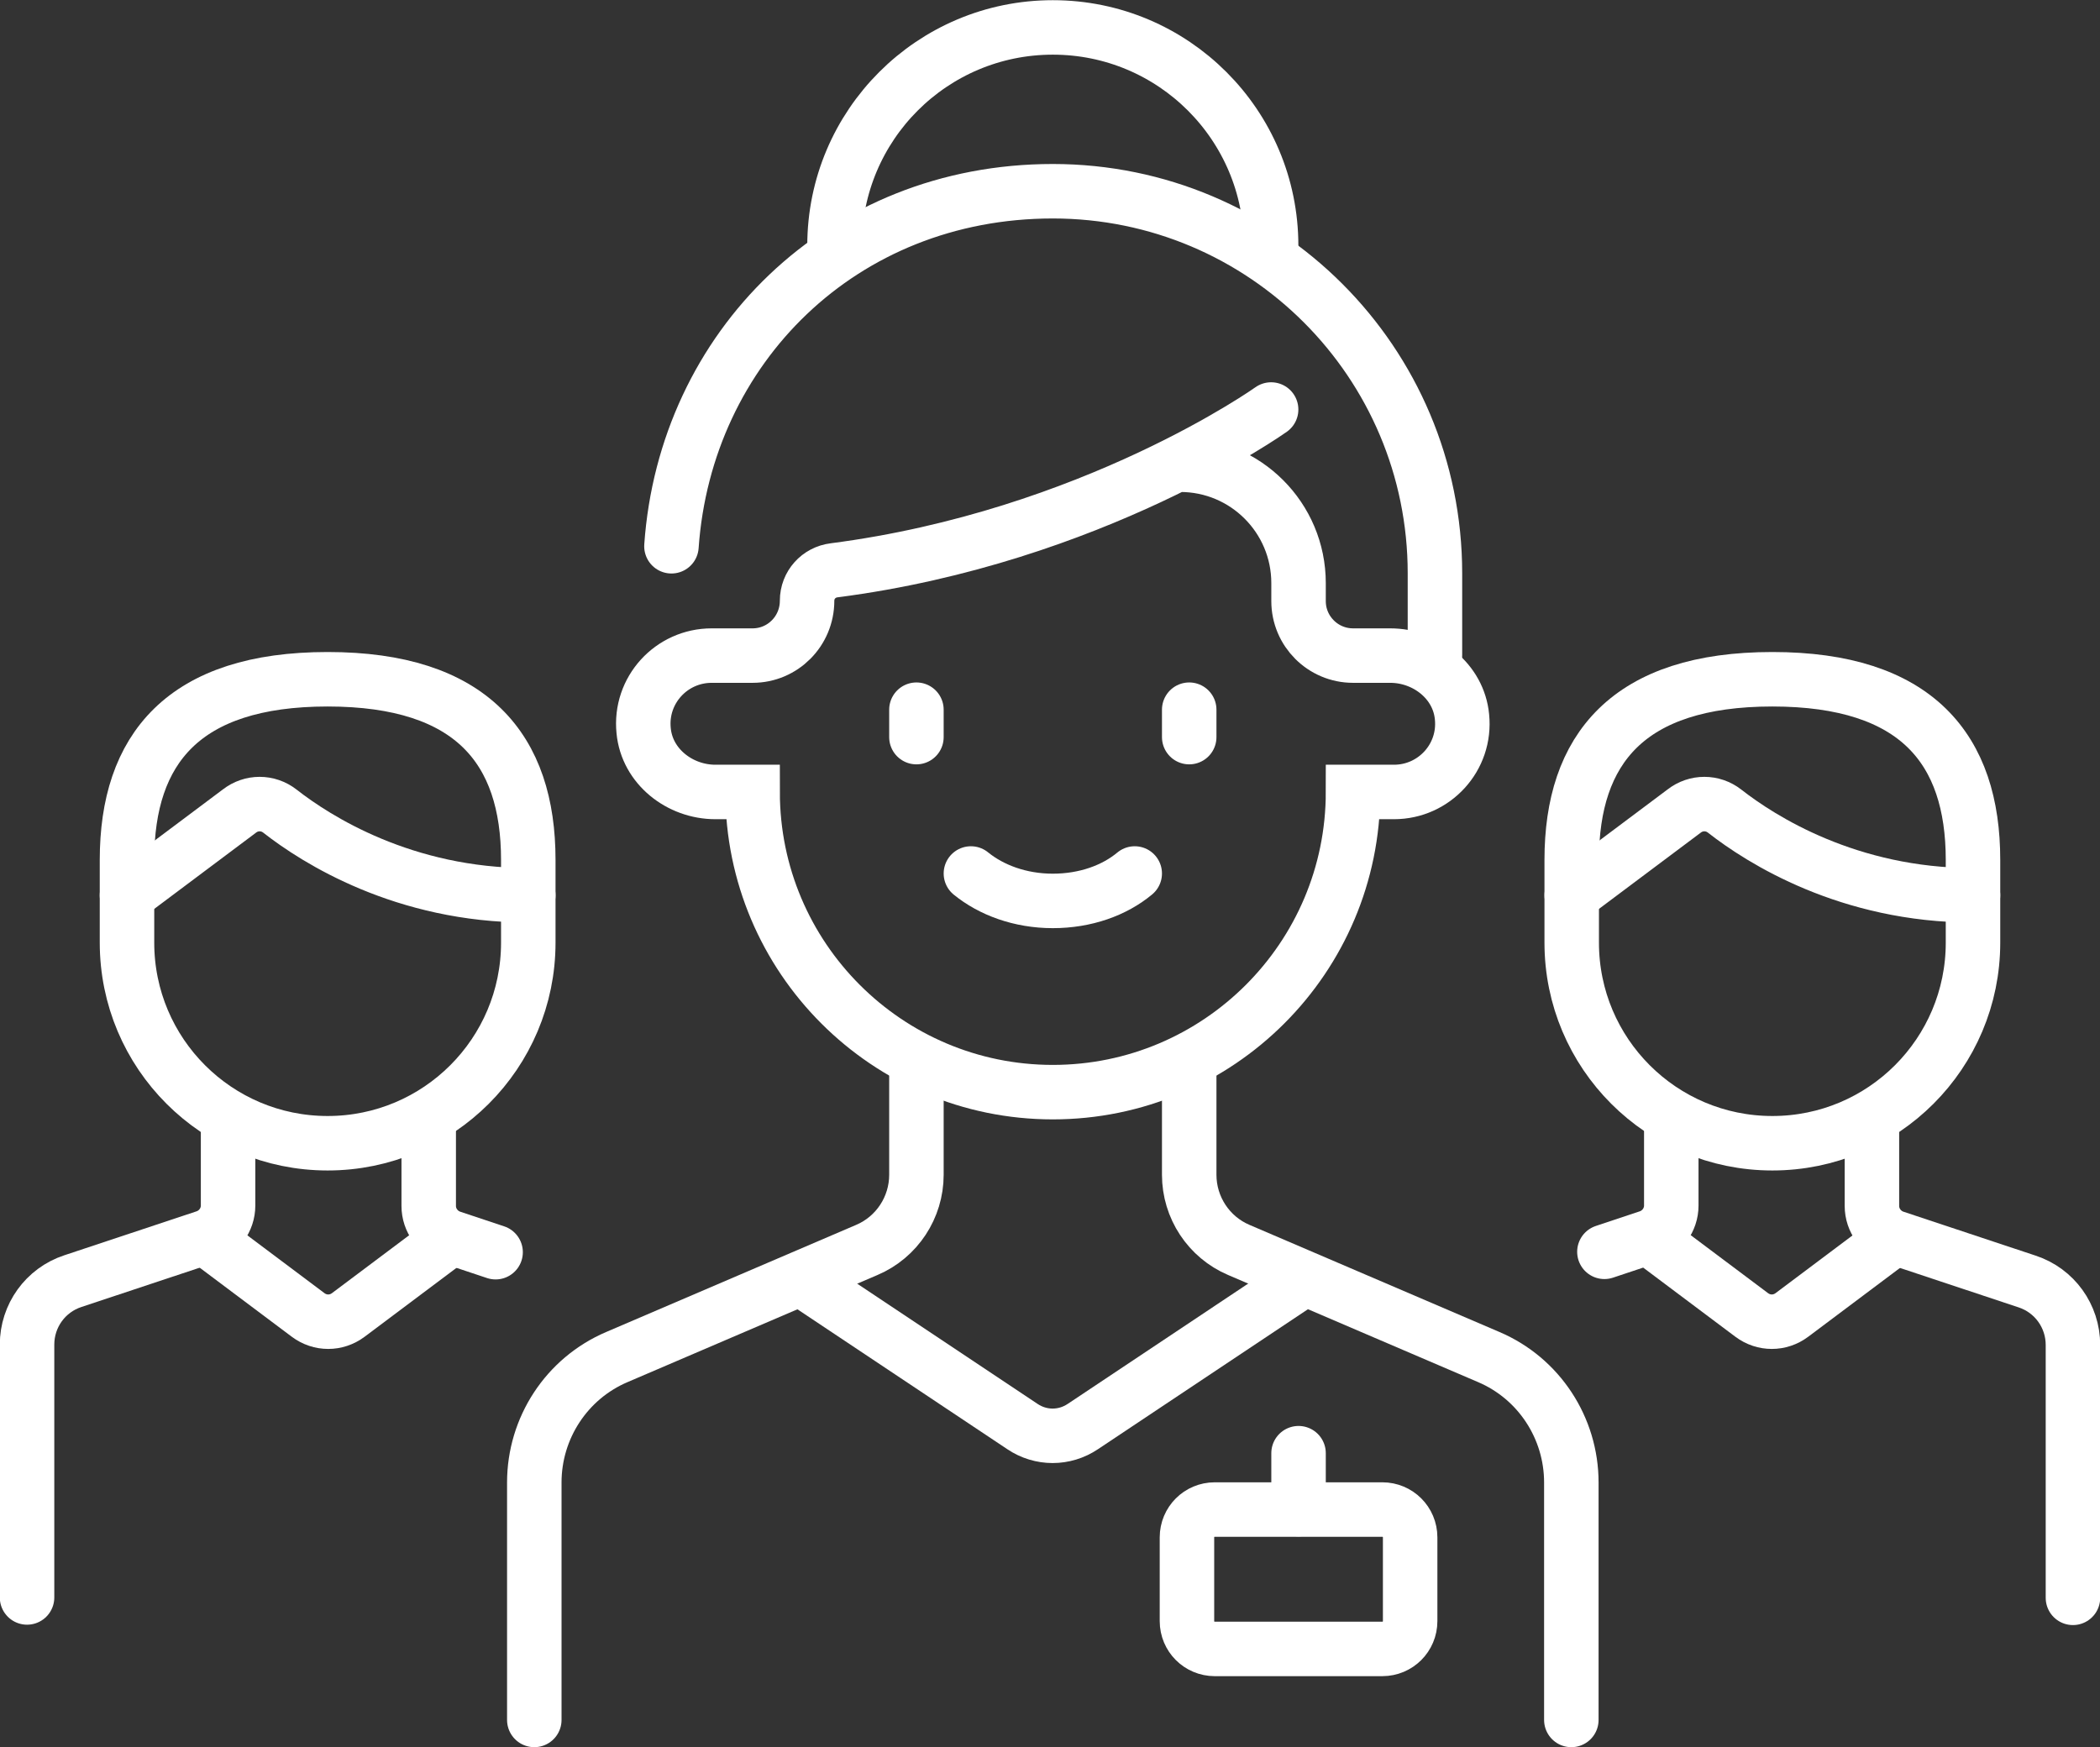 <?xml version="1.0" encoding="UTF-8"?><svg id="Layer_2" xmlns="http://www.w3.org/2000/svg" width="55.89" height="46.5" viewBox="0 0 55.89 46.5"><rect x="0" y="0" width="55.89" height="46.5" fill="#333333" stroke="none"/><g id="Layer_1-2"><g id="g2155"><path id="path2157" d="m38.19,17.44v-2.18c0-5.62-4.55-10.17-10.17-10.17s-9.78,4.17-10.15,9.45" fill="none" stroke="#fff" stroke-linecap="round" stroke-miterlimit="10" stroke-width="1.45"/></g><g id="g2159"><path id="path2161" d="m33.83,10.9s-4.75,3.39-11.63,4.28c-.41.05-.72.39-.72.81h0c0,.81-.65,1.46-1.45,1.46h-1.09c-1.07,0-1.92.92-1.81,2,.09.95.96,1.63,1.91,1.63h.99c0,4.41,3.58,7.99,7.99,7.99s7.99-3.58,7.99-7.99h0s1.09,0,1.09,0c1.07,0,1.92-.92,1.81-2-.09-.95-.96-1.63-1.91-1.63h-.99c-.8,0-1.45-.65-1.45-1.45v-.48c0-1.74-1.41-3.15-3.15-3.15h0" fill="none" stroke="#fff" stroke-linecap="round" stroke-miterlimit="10" stroke-width="1.45"/></g><g id="g2163"><path id="path2165" d="m33.83,6.54c0-3.21-2.6-5.81-5.81-5.81s-5.81,2.6-5.81,5.81" fill="none" stroke="#fff" stroke-linecap="round" stroke-miterlimit="10" stroke-width="1.45"/></g><g id="g2167"><path id="path2169" d="m24.39,28.34v2.93c0,.87-.52,1.66-1.32,2l-6.65,2.85c-1.34.57-2.2,1.89-2.2,3.34v6.32" fill="none" stroke="#fff" stroke-linecap="round" stroke-miterlimit="10" stroke-width="1.45"/></g><g id="g2171"><path id="path2173" d="m31.65,28.34v2.93c0,.87.52,1.66,1.32,2l6.65,2.85c1.34.57,2.2,1.89,2.2,3.34v6.32" fill="none" stroke="#fff" stroke-linecap="round" stroke-miterlimit="10" stroke-width="1.45"/></g><g id="g2175"><path id="path2177" d="m24.39,18.89v.73" fill="none" stroke="#fff" stroke-linecap="round" stroke-miterlimit="10" stroke-width="1.45"/></g><g id="g2179"><path id="path2181" d="m31.65,18.89v.73" fill="none" stroke="#fff" stroke-linecap="round" stroke-miterlimit="10" stroke-width="1.45"/></g><g id="g2183"><path id="path2185" d="m25.84,23.25c.54.44,1.31.73,2.18.73s1.64-.28,2.18-.73" fill="none" stroke="#fff" stroke-linecap="round" stroke-miterlimit="10" stroke-width="1.45"/></g><g id="g2187"><path id="path2189" d="m21.48,34.15l5.73,3.82c.49.33,1.12.33,1.61,0l5.73-3.82" fill="none" stroke="#fff" stroke-linecap="round" stroke-miterlimit="10" stroke-width="1.45"/></g><g id="g2211"><path id="path2213" d="m55.17,42.53v-6.73c0-.77-.49-1.45-1.22-1.69l-3.52-1.17c-.36-.12-.61-.46-.61-.84v-2.29" fill="none" stroke="#fff" stroke-linecap="round" stroke-miterlimit="10" stroke-width="1.45"/></g><g id="g2215"><path id="path2217" d="m44.48,29.8v2.29c0,.38-.25.72-.61.84l-1.17.39" fill="none" stroke="#fff" stroke-linecap="round" stroke-miterlimit="10" stroke-width="1.45"/></g><g id="g2219"><path id="path2221" d="m43.94,32.99l2.68,2.01c.32.24.75.24,1.07,0l2.68-2.01" fill="none" stroke="#fff" stroke-linecap="round" stroke-miterlimit="10" stroke-width="1.45"/></g><g id="g415"><path id="path417" d="m36.79,43.89h-4.46c-.41,0-.74-.33-.74-.74v-2.23c0-.41.33-.74.74-.74h4.46c.41,0,.74.33.74.74v2.23c0,.41-.33.74-.74.74Z" fill="none" stroke="#fff" stroke-linecap="round" stroke-miterlimit="10" stroke-width="1.45"/></g><g id="g419"><path id="path421" d="m34.56,38.68v1.49" fill="none" stroke="#fff" stroke-linecap="round" stroke-miterlimit="10" stroke-width="1.45"/></g><g id="g2255"><path id="path2257" d="m52.51,23.83c-3.31,0-5.64-1.48-6.61-2.24-.32-.25-.76-.25-1.08,0l-2.99,2.24" fill="none" stroke="#fff" stroke-linecap="round" stroke-miterlimit="10" stroke-width="1.45"/></g><g id="g2207"><path id="path2209" d="m41.83,22.89c0-2.95,1.5-4.81,5.34-4.81s5.34,1.86,5.34,4.81v2.2c0,2.95-2.39,5.34-5.34,5.34h0c-2.95,0-5.34-2.39-5.34-5.34v-2.2Z" fill="none" stroke="#fff" stroke-linecap="round" stroke-miterlimit="10" stroke-width="1.45"/></g><g id="g2211-2"><path id="path2213-2" d="m6.07,29.8v2.29c0,.38-.25.72-.61.84l-3.52,1.17c-.73.24-1.22.92-1.22,1.69v6.73" fill="none" stroke="#fff" stroke-linecap="round" stroke-miterlimit="10" stroke-width="1.45"/></g><g id="g2215-2"><path id="path2217-2" d="m13.19,33.33l-1.17-.39c-.36-.12-.61-.46-.61-.84v-2.29" fill="none" stroke="#fff" stroke-linecap="round" stroke-miterlimit="10" stroke-width="1.45"/></g><g id="g2219-2"><path id="path2221-2" d="m5.52,32.99l2.68,2.01c.32.24.75.24,1.07,0l2.68-2.01" fill="none" stroke="#fff" stroke-linecap="round" stroke-miterlimit="10" stroke-width="1.45"/></g><g id="g2255-2"><path id="path2257-2" d="m14.06,23.83c-3.31,0-5.64-1.48-6.61-2.24-.32-.25-.76-.25-1.08,0l-2.99,2.24" fill="none" stroke="#fff" stroke-linecap="round" stroke-miterlimit="10" stroke-width="1.45"/></g><g id="g2207-2"><path id="path2209-2" d="m14.06,25.09c0,2.95-2.39,5.34-5.34,5.34h0c-2.95,0-5.34-2.39-5.34-5.34v-2.2c0-2.95,1.5-4.81,5.34-4.81s5.34,1.86,5.34,4.81v2.2Z" fill="none" stroke="#fff" stroke-linecap="round" stroke-miterlimit="10" stroke-width="1.45"/></g></g></svg>